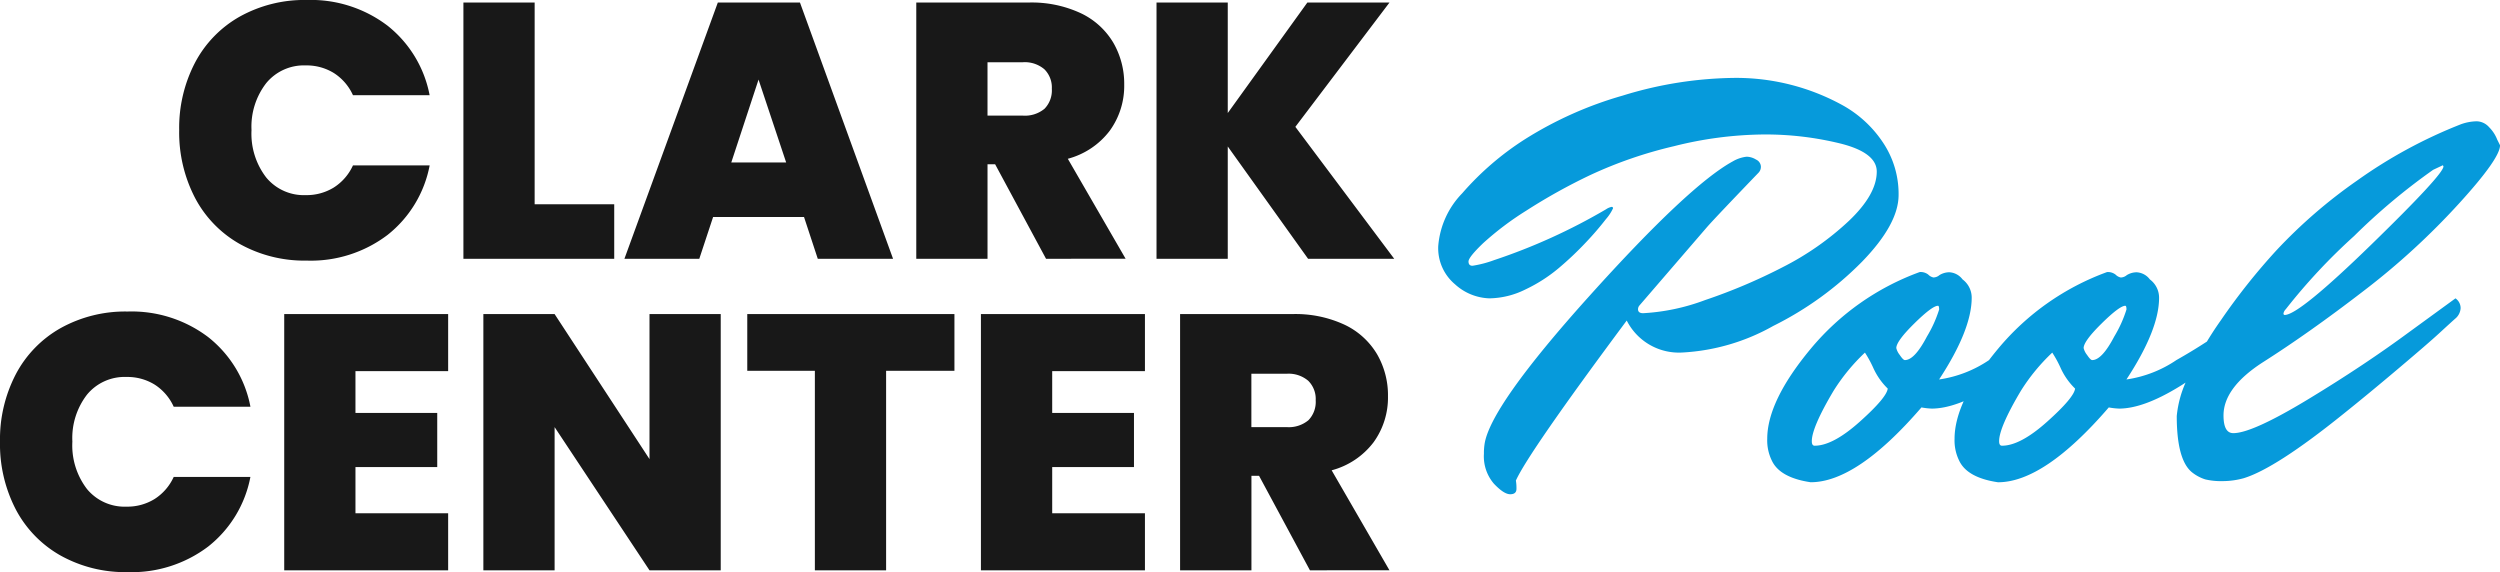 <svg xmlns="http://www.w3.org/2000/svg" width="213.391" height="48.835" viewBox="0 0 213.391 48.835">
  <g id="logo" transform="translate(10907.928 1003.968)">
    <path id="Path_3900" data-name="Path 3900" d="M-38.633,1.138a12.031,12.031,0,0,1,1.35-5.755,9.694,9.694,0,0,1,3.831-3.94,11.343,11.343,0,0,1,5.708-1.412,10.826,10.826,0,0,1,6.887,2.187,9.92,9.92,0,0,1,3.6,5.941H-23.8a4.383,4.383,0,0,0-1.629-1.892,4.431,4.431,0,0,0-2.4-.651,4.161,4.161,0,0,0-3.366,1.5A6.066,6.066,0,0,0-32.46,1.138,6.117,6.117,0,0,0-31.2,5.187a4.161,4.161,0,0,0,3.366,1.5,4.431,4.431,0,0,0,2.4-.651A4.383,4.383,0,0,0-23.8,4.148h6.546a9.92,9.92,0,0,1-3.6,5.941,10.826,10.826,0,0,1-6.887,2.187,11.343,11.343,0,0,1-5.708-1.412,9.694,9.694,0,0,1-3.831-3.94A12.1,12.1,0,0,1-38.633,1.138ZM-8.293,7.467H-1.5v4.654H-14.373V-9.751h6.081ZM14.7,8.553H6.94L5.761,12.121H-.63L7.343-9.751h7.011L22.3,12.121H15.875ZM13.176,3.9,10.818-3.174,8.491,3.9Zm22.182,8.221L31.014,4.055h-.651v8.066H24.282V-9.751h9.586a9.913,9.913,0,0,1,4.467.915A6.411,6.411,0,0,1,41.1-6.323a6.987,6.987,0,0,1,.931,3.583A6.511,6.511,0,0,1,40.8,1.185a6.622,6.622,0,0,1-3.583,2.4l4.933,8.531ZM30.362-.1h3.009a2.611,2.611,0,0,0,1.861-.589,2.243,2.243,0,0,0,.62-1.706,2.181,2.181,0,0,0-.636-1.66,2.578,2.578,0,0,0-1.846-.6H30.362ZM57.725,12.121,50.869,2.534v9.586H44.788V-9.751h6.081V-.32l6.794-9.431h7.011L56.639.859l8.438,11.261ZM-53.928,27.73a12.031,12.031,0,0,1,1.35-5.755,9.694,9.694,0,0,1,3.831-3.94,11.343,11.343,0,0,1,5.708-1.412,10.826,10.826,0,0,1,6.887,2.187,9.92,9.92,0,0,1,3.6,5.941H-39.1a4.383,4.383,0,0,0-1.629-1.892,4.431,4.431,0,0,0-2.4-.651,4.161,4.161,0,0,0-3.366,1.5,6.066,6.066,0,0,0-1.256,4.018A6.116,6.116,0,0,0-46.5,31.778a4.161,4.161,0,0,0,3.366,1.5,4.431,4.431,0,0,0,2.4-.651A4.383,4.383,0,0,0-39.1,30.739h6.546a9.92,9.92,0,0,1-3.6,5.941,10.826,10.826,0,0,1-6.887,2.187,11.343,11.343,0,0,1-5.708-1.412,9.694,9.694,0,0,1-3.831-3.94A12.1,12.1,0,0,1-53.928,27.73Zm30.341-6.019v3.568h6.98V29.9h-6.98v3.94h7.911v4.871H-29.668V16.841h13.992v4.871Zm31.178,17H1.511l-8.1-12.223V38.712h-6.081V16.841h6.081l8.1,12.378V16.841H7.591ZM27.539,16.841v4.84H21.707V38.712H15.626V21.68H9.856v-4.84Zm8.345,4.871v3.568h6.98V29.9h-6.98v3.94H43.8v4.871H29.8V16.841H43.8v4.871Zm22,17-4.343-8.066h-.651v8.066H46.8V16.841h9.586a9.913,9.913,0,0,1,4.467.915,6.411,6.411,0,0,1,2.761,2.513,6.987,6.987,0,0,1,.931,3.583,6.512,6.512,0,0,1-1.225,3.924,6.622,6.622,0,0,1-3.583,2.4l4.933,8.531ZM52.885,26.489h3.009a2.611,2.611,0,0,0,1.861-.589,2.243,2.243,0,0,0,.62-1.706,2.181,2.181,0,0,0-.636-1.66,2.578,2.578,0,0,0-1.846-.6H52.885Z" transform="translate(-10854 -994)" fill="#181818"/>
    <path id="Path_3901" data-name="Path 3901" d="M33.988-12.8a9.883,9.883,0,0,1,3.437,3.169,7.871,7.871,0,0,1,1.341,4.485q0,2.486-3.12,5.7a28.3,28.3,0,0,1-7.581,5.484,17.68,17.68,0,0,1-7.751,2.267,4.991,4.991,0,0,1-4.753-2.73Q7.175,16.845,6.1,19.233a3.856,3.856,0,0,1,.049.707q0,.463-.536.463t-1.389-.9a3.58,3.58,0,0,1-.853-2.559,4.954,4.954,0,0,1,.049-.78q.439-3.218,8.946-12.675T24.628-8.018a2.993,2.993,0,0,1,1.17-.39,1.585,1.585,0,0,1,.8.244.694.694,0,0,1,.414.585.725.725,0,0,1-.2.536q-3.656,3.8-4.388,4.631l-5.8,6.728a.524.524,0,0,0-.1.293q0,.341.439.341a17.788,17.788,0,0,0,5.289-1.121,47.335,47.335,0,0,0,6.606-2.8,24.326,24.326,0,0,0,5.655-3.949q2.389-2.267,2.389-4.217,0-1.609-3.071-2.389a26.771,26.771,0,0,0-6.606-.78,32.3,32.3,0,0,0-7.63,1,36.6,36.6,0,0,0-7.142,2.462A48.882,48.882,0,0,0,6.98-3.8,25.66,25.66,0,0,0,3.3-1.023Q2.056.172,2.056.537T2.4.9A9.456,9.456,0,0,0,4.25.416,50.115,50.115,0,0,0,13.8-3.923a1.247,1.247,0,0,1,.463-.2A.108.108,0,0,1,14.39-4a3.847,3.847,0,0,1-.609.926A25.648,25.648,0,0,1,12.1-1.12,27.781,27.781,0,0,1,9.758,1.1,13.159,13.159,0,0,1,6.907,2.926a7.116,7.116,0,0,1-3.071.756A4.563,4.563,0,0,1,.91,2.487,4.019,4.019,0,0,1-.528-.779,7.277,7.277,0,0,1,1.52-5.288,24.617,24.617,0,0,1,6.907-9.92a32.162,32.162,0,0,1,8.312-3.705,33.274,33.274,0,0,1,9.7-1.511A18.848,18.848,0,0,1,33.988-12.8ZM31.6,16.26q1.56,0,3.851-2.048t2.389-2.828A5.778,5.778,0,0,1,36.6,9.605a9.723,9.723,0,0,0-.707-1.292,16.534,16.534,0,0,0-2.681,3.266q-1.853,3.12-1.853,4.29Q31.355,16.26,31.6,16.26ZM42.129,4.316q-.488,0-2.023,1.511t-1.536,2.1a1.508,1.508,0,0,0,.293.585q.293.439.439.439.829,0,1.877-2a10.56,10.56,0,0,0,1.048-2.316Q42.227,4.316,42.129,4.316Zm.1,6.289a10.2,10.2,0,0,0,4.266-1.658,47.845,47.845,0,0,0,5.094-3.315l2.194-1.706a1.019,1.019,0,0,1,.439.829,1.155,1.155,0,0,1-.439.878q-8.044,7.459-12.188,7.459a5.866,5.866,0,0,1-.878-.1q-5.509,6.386-9.458,6.386-2.633-.39-3.315-1.853a3.913,3.913,0,0,1-.39-1.853q0-3.218,3.705-7.678a21.794,21.794,0,0,1,9.311-6.557,1.063,1.063,0,0,1,.731.219.861.861,0,0,0,.439.244.811.811,0,0,0,.512-.2,1.608,1.608,0,0,1,.853-.244,1.511,1.511,0,0,1,1.121.609,1.939,1.939,0,0,1,.78,1.56Q45.005,6.363,42.227,10.6Zm5.363,5.655q1.56,0,3.851-2.048t2.389-2.828a5.778,5.778,0,0,1-1.243-1.779,9.724,9.724,0,0,0-.707-1.292A16.534,16.534,0,0,0,49.2,11.58q-1.853,3.12-1.853,4.29Q47.345,16.26,47.589,16.26ZM58.119,4.316q-.488,0-2.023,1.511t-1.536,2.1a1.508,1.508,0,0,0,.293.585q.293.439.439.439.829,0,1.877-2a10.56,10.56,0,0,0,1.048-2.316Q58.217,4.316,58.119,4.316Zm.1,6.289a10.2,10.2,0,0,0,4.266-1.658,47.844,47.844,0,0,0,5.094-3.315l2.194-1.706a1.019,1.019,0,0,1,.439.829,1.155,1.155,0,0,1-.439.878q-8.044,7.459-12.188,7.459a5.866,5.866,0,0,1-.878-.1Q51.2,19.38,47.248,19.38q-2.633-.39-3.315-1.853a3.913,3.913,0,0,1-.39-1.853q0-3.218,3.705-7.678a21.794,21.794,0,0,1,9.311-6.557,1.063,1.063,0,0,1,.731.219.861.861,0,0,0,.439.244.811.811,0,0,0,.512-.2,1.608,1.608,0,0,1,.853-.244,1.511,1.511,0,0,1,1.121.609A1.939,1.939,0,0,1,61,3.633Q61,6.363,58.217,10.6Zm9.116,4.583q1.609,0,6.362-2.876t8.653-5.753L86.3,3.682a1.019,1.019,0,0,1,.439.829,1.255,1.255,0,0,1-.488.926q-.488.439-1.389,1.268T81.422,9.678q-2.535,2.145-4.729,3.9-5.753,4.631-8.483,5.46a6.708,6.708,0,0,1-1.8.244,5.789,5.789,0,0,1-1.463-.146,3.492,3.492,0,0,1-1.17-.634q-1.268-1.073-1.268-4.778a9.186,9.186,0,0,1,.878-3.12,30.214,30.214,0,0,1,2.9-5.07A54.062,54.062,0,0,1,71.014-.413a43.131,43.131,0,0,1,6.874-5.948,41.041,41.041,0,0,1,8.9-4.826,4.212,4.212,0,0,1,1.316-.244,1.46,1.46,0,0,1,1.073.512,3.05,3.05,0,0,1,.683,1.048l.244.488q0,1.121-3.461,4.924a61.528,61.528,0,0,1-8.215,7.532q-4.656,3.583-8.653,6.118Q66.5,11.336,66.5,13.676,66.5,15.187,67.333,15.187ZM71.721,5.1q1.219,0,7.386-6T85.274-7.58l-.049-.1-.829.39a53.049,53.049,0,0,0-6.752,5.655,49.85,49.85,0,0,0-5.826,6.24.721.721,0,0,0-.2.366Q71.623,5.1,71.721,5.1Z" transform="translate(-10784.637 -982.184)" fill="#069adb"/>
  </g>
</svg>
